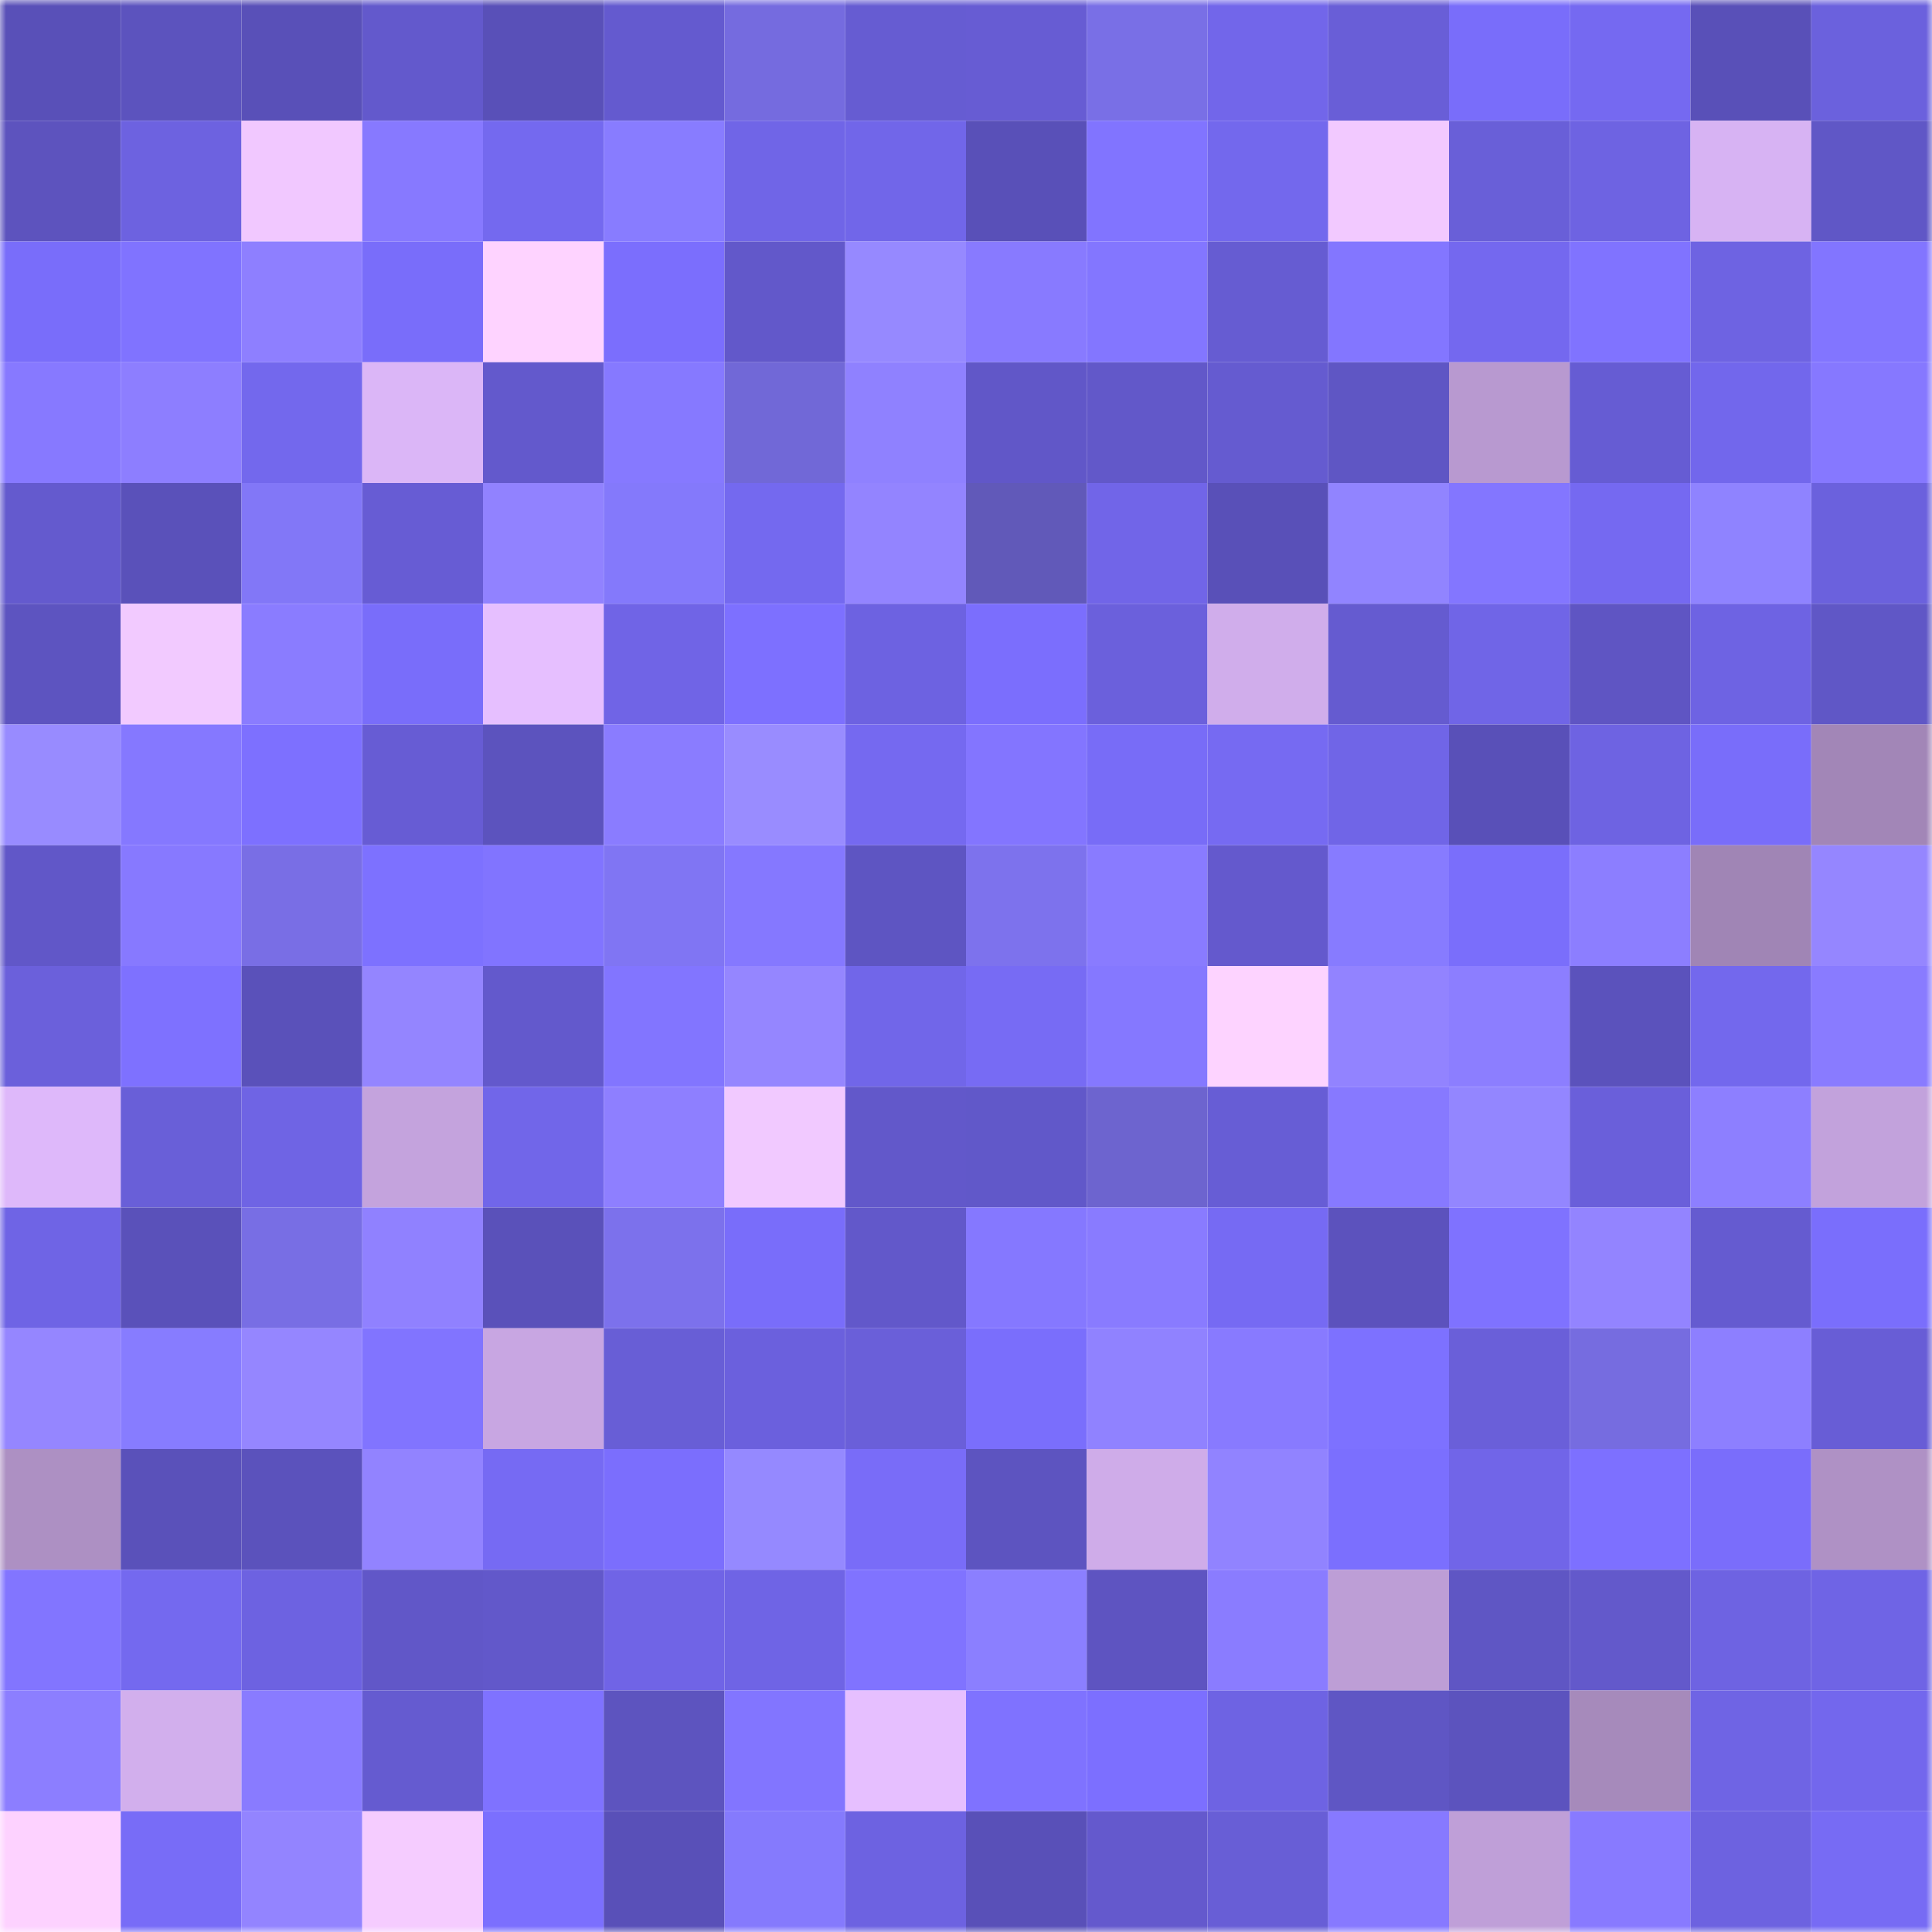 <svg viewBox="0 0 160 160" fill="none" role="img" xmlns="http://www.w3.org/2000/svg" width="240" height="240" name="linea%2Ckusulik.linea.eth"><mask id="822969075" mask-type="alpha" maskUnits="userSpaceOnUse" x="0" y="0" width="160" height="160"><rect width="160" height="160" fill="#FFFFFF"></rect></mask><g mask="url(#822969075)"><rect x="0" y="0" width="10" height="10" fill="#5950b8"></rect><rect x="10" y="0" width="10" height="10" fill="#5c53be"></rect><rect x="20" y="0" width="10" height="10" fill="#5950b8"></rect><rect x="30" y="0" width="10" height="10" fill="#6359cc"></rect><rect x="40" y="0" width="10" height="10" fill="#5950b8"></rect><rect x="50" y="0" width="10" height="10" fill="#645acf"></rect><rect x="60" y="0" width="10" height="10" fill="#756bdf"></rect><rect x="70" y="0" width="10" height="10" fill="#665cd2"></rect><rect x="80" y="0" width="10" height="10" fill="#675cd3"></rect><rect x="90" y="0" width="10" height="10" fill="#796fe6"></rect><rect x="100" y="0" width="10" height="10" fill="#7266ea"></rect><rect x="110" y="0" width="10" height="10" fill="#695ed7"></rect><rect x="120" y="0" width="10" height="10" fill="#796dfa"></rect><rect x="130" y="0" width="10" height="10" fill="#7569f1"></rect><rect x="140" y="0" width="10" height="10" fill="#5950b8"></rect><rect x="150" y="0" width="10" height="10" fill="#6b61dd"></rect><rect x="0" y="10" width="10" height="10" fill="#5d53be"></rect><rect x="10" y="10" width="10" height="10" fill="#6d62e0"></rect><rect x="20" y="10" width="10" height="10" fill="#f1c8ff"></rect><rect x="30" y="10" width="10" height="10" fill="#8779ff"></rect><rect x="40" y="10" width="10" height="10" fill="#7469ef"></rect><rect x="50" y="10" width="10" height="10" fill="#887cff"></rect><rect x="60" y="10" width="10" height="10" fill="#7065e7"></rect><rect x="70" y="10" width="10" height="10" fill="#7166e9"></rect><rect x="80" y="10" width="10" height="10" fill="#5950b8"></rect><rect x="90" y="10" width="10" height="10" fill="#8174ff"></rect><rect x="100" y="10" width="10" height="10" fill="#7368ed"></rect><rect x="110" y="10" width="10" height="10" fill="#f2c9ff"></rect><rect x="120" y="10" width="10" height="10" fill="#695fd8"></rect><rect x="130" y="10" width="10" height="10" fill="#6e63e2"></rect><rect x="140" y="10" width="10" height="10" fill="#d7b3f3"></rect><rect x="150" y="10" width="10" height="10" fill="#6057c6"></rect><rect x="0" y="20" width="10" height="10" fill="#796dfa"></rect><rect x="10" y="20" width="10" height="10" fill="#8073ff"></rect><rect x="20" y="20" width="10" height="10" fill="#8e7fff"></rect><rect x="30" y="20" width="10" height="10" fill="#796dfa"></rect><rect x="40" y="20" width="10" height="10" fill="#fed3ff"></rect><rect x="50" y="20" width="10" height="10" fill="#7b6efd"></rect><rect x="60" y="20" width="10" height="10" fill="#6258ca"></rect><rect x="70" y="20" width="10" height="10" fill="#9689ff"></rect><rect x="80" y="20" width="10" height="10" fill="#887aff"></rect><rect x="90" y="20" width="10" height="10" fill="#8376ff"></rect><rect x="100" y="20" width="10" height="10" fill="#665cd2"></rect><rect x="110" y="20" width="10" height="10" fill="#8376ff"></rect><rect x="120" y="20" width="10" height="10" fill="#7468ef"></rect><rect x="130" y="20" width="10" height="10" fill="#8073ff"></rect><rect x="140" y="20" width="10" height="10" fill="#6e63e2"></rect><rect x="150" y="20" width="10" height="10" fill="#8275ff"></rect><rect x="0" y="30" width="10" height="10" fill="#8779ff"></rect><rect x="10" y="30" width="10" height="10" fill="#8d7eff"></rect><rect x="20" y="30" width="10" height="10" fill="#7368ed"></rect><rect x="30" y="30" width="10" height="10" fill="#dbb6f7"></rect><rect x="40" y="30" width="10" height="10" fill="#6359cc"></rect><rect x="50" y="30" width="10" height="10" fill="#8679ff"></rect><rect x="60" y="30" width="10" height="10" fill="#7168d7"></rect><rect x="70" y="30" width="10" height="10" fill="#8f81ff"></rect><rect x="80" y="30" width="10" height="10" fill="#6157c8"></rect><rect x="90" y="30" width="10" height="10" fill="#6258c9"></rect><rect x="100" y="30" width="10" height="10" fill="#655bd0"></rect><rect x="110" y="30" width="10" height="10" fill="#5f56c4"></rect><rect x="120" y="30" width="10" height="10" fill="#b899d0"></rect><rect x="130" y="30" width="10" height="10" fill="#665cd3"></rect><rect x="140" y="30" width="10" height="10" fill="#7267ec"></rect><rect x="150" y="30" width="10" height="10" fill="#8678ff"></rect><rect x="0" y="40" width="10" height="10" fill="#645ace"></rect><rect x="10" y="40" width="10" height="10" fill="#5a51ba"></rect><rect x="20" y="40" width="10" height="10" fill="#8277f7"></rect><rect x="30" y="40" width="10" height="10" fill="#675cd4"></rect><rect x="40" y="40" width="10" height="10" fill="#9182ff"></rect><rect x="50" y="40" width="10" height="10" fill="#8479fb"></rect><rect x="60" y="40" width="10" height="10" fill="#7469ef"></rect><rect x="70" y="40" width="10" height="10" fill="#9384ff"></rect><rect x="80" y="40" width="10" height="10" fill="#6159b9"></rect><rect x="90" y="40" width="10" height="10" fill="#7165e8"></rect><rect x="100" y="40" width="10" height="10" fill="#5950b8"></rect><rect x="110" y="40" width="10" height="10" fill="#9184ff"></rect><rect x="120" y="40" width="10" height="10" fill="#8376ff"></rect><rect x="130" y="40" width="10" height="10" fill="#7569f1"></rect><rect x="140" y="40" width="10" height="10" fill="#8f83ff"></rect><rect x="150" y="40" width="10" height="10" fill="#6b61dd"></rect><rect x="0" y="50" width="10" height="10" fill="#5d54c0"></rect><rect x="10" y="50" width="10" height="10" fill="#f2caff"></rect><rect x="20" y="50" width="10" height="10" fill="#8a7cff"></rect><rect x="30" y="50" width="10" height="10" fill="#796dfa"></rect><rect x="40" y="50" width="10" height="10" fill="#e6bfff"></rect><rect x="50" y="50" width="10" height="10" fill="#7064e6"></rect><rect x="60" y="50" width="10" height="10" fill="#7d70ff"></rect><rect x="70" y="50" width="10" height="10" fill="#6d62e1"></rect><rect x="80" y="50" width="10" height="10" fill="#7b6efd"></rect><rect x="90" y="50" width="10" height="10" fill="#6b60dc"></rect><rect x="100" y="50" width="10" height="10" fill="#d0adeb"></rect><rect x="110" y="50" width="10" height="10" fill="#655bd0"></rect><rect x="120" y="50" width="10" height="10" fill="#7065e7"></rect><rect x="130" y="50" width="10" height="10" fill="#5f55c3"></rect><rect x="140" y="50" width="10" height="10" fill="#6e63e3"></rect><rect x="150" y="50" width="10" height="10" fill="#6057c6"></rect><rect x="0" y="60" width="10" height="10" fill="#988bff"></rect><rect x="10" y="60" width="10" height="10" fill="#8578ff"></rect><rect x="20" y="60" width="10" height="10" fill="#7d70ff"></rect><rect x="30" y="60" width="10" height="10" fill="#675cd4"></rect><rect x="40" y="60" width="10" height="10" fill="#5c53be"></rect><rect x="50" y="60" width="10" height="10" fill="#8a7cff"></rect><rect x="60" y="60" width="10" height="10" fill="#998cff"></rect><rect x="70" y="60" width="10" height="10" fill="#7569f0"></rect><rect x="80" y="60" width="10" height="10" fill="#8375ff"></rect><rect x="90" y="60" width="10" height="10" fill="#786cf7"></rect><rect x="100" y="60" width="10" height="10" fill="#766af2"></rect><rect x="110" y="60" width="10" height="10" fill="#7065e7"></rect><rect x="120" y="60" width="10" height="10" fill="#5950b8"></rect><rect x="130" y="60" width="10" height="10" fill="#6e63e2"></rect><rect x="140" y="60" width="10" height="10" fill="#796dfa"></rect><rect x="150" y="60" width="10" height="10" fill="#a286b7"></rect><rect x="0" y="70" width="10" height="10" fill="#6157c8"></rect><rect x="10" y="70" width="10" height="10" fill="#8779ff"></rect><rect x="20" y="70" width="10" height="10" fill="#796ee5"></rect><rect x="30" y="70" width="10" height="10" fill="#7d71ff"></rect><rect x="40" y="70" width="10" height="10" fill="#8174ff"></rect><rect x="50" y="70" width="10" height="10" fill="#8075f3"></rect><rect x="60" y="70" width="10" height="10" fill="#8578ff"></rect><rect x="70" y="70" width="10" height="10" fill="#5e55c2"></rect><rect x="80" y="70" width="10" height="10" fill="#7d72ed"></rect><rect x="90" y="70" width="10" height="10" fill="#897bff"></rect><rect x="100" y="70" width="10" height="10" fill="#6459cd"></rect><rect x="110" y="70" width="10" height="10" fill="#877bff"></rect><rect x="120" y="70" width="10" height="10" fill="#7a6efb"></rect><rect x="130" y="70" width="10" height="10" fill="#8c7eff"></rect><rect x="140" y="70" width="10" height="10" fill="#a085b5"></rect><rect x="150" y="70" width="10" height="10" fill="#9586ff"></rect><rect x="0" y="80" width="10" height="10" fill="#6b60db"></rect><rect x="10" y="80" width="10" height="10" fill="#7e71ff"></rect><rect x="20" y="80" width="10" height="10" fill="#5a51ba"></rect><rect x="30" y="80" width="10" height="10" fill="#9485ff"></rect><rect x="40" y="80" width="10" height="10" fill="#6359cc"></rect><rect x="50" y="80" width="10" height="10" fill="#8275ff"></rect><rect x="60" y="80" width="10" height="10" fill="#9586ff"></rect><rect x="70" y="80" width="10" height="10" fill="#7166e9"></rect><rect x="80" y="80" width="10" height="10" fill="#776bf4"></rect><rect x="90" y="80" width="10" height="10" fill="#8578ff"></rect><rect x="100" y="80" width="10" height="10" fill="#fdd3ff"></rect><rect x="110" y="80" width="10" height="10" fill="#9283ff"></rect><rect x="120" y="80" width="10" height="10" fill="#8c7eff"></rect><rect x="130" y="80" width="10" height="10" fill="#5b52bc"></rect><rect x="140" y="80" width="10" height="10" fill="#7368ed"></rect><rect x="150" y="80" width="10" height="10" fill="#897bff"></rect><rect x="0" y="90" width="10" height="10" fill="#deb8fa"></rect><rect x="10" y="90" width="10" height="10" fill="#695fd8"></rect><rect x="20" y="90" width="10" height="10" fill="#6f64e4"></rect><rect x="30" y="90" width="10" height="10" fill="#c4a3dd"></rect><rect x="40" y="90" width="10" height="10" fill="#7166e9"></rect><rect x="50" y="90" width="10" height="10" fill="#8e7fff"></rect><rect x="60" y="90" width="10" height="10" fill="#f1c9ff"></rect><rect x="70" y="90" width="10" height="10" fill="#6258ca"></rect><rect x="80" y="90" width="10" height="10" fill="#6158c9"></rect><rect x="90" y="90" width="10" height="10" fill="#6d64cf"></rect><rect x="100" y="90" width="10" height="10" fill="#675dd5"></rect><rect x="110" y="90" width="10" height="10" fill="#8779ff"></rect><rect x="120" y="90" width="10" height="10" fill="#9386ff"></rect><rect x="130" y="90" width="10" height="10" fill="#6a5fda"></rect><rect x="140" y="90" width="10" height="10" fill="#8d7fff"></rect><rect x="150" y="90" width="10" height="10" fill="#c2a2dc"></rect><rect x="0" y="100" width="10" height="10" fill="#6f64e5"></rect><rect x="10" y="100" width="10" height="10" fill="#5a51ba"></rect><rect x="20" y="100" width="10" height="10" fill="#786ee4"></rect><rect x="30" y="100" width="10" height="10" fill="#9081ff"></rect><rect x="40" y="100" width="10" height="10" fill="#5a51ba"></rect><rect x="50" y="100" width="10" height="10" fill="#7c71ec"></rect><rect x="60" y="100" width="10" height="10" fill="#796dfa"></rect><rect x="70" y="100" width="10" height="10" fill="#6258ca"></rect><rect x="80" y="100" width="10" height="10" fill="#8578ff"></rect><rect x="90" y="100" width="10" height="10" fill="#897bff"></rect><rect x="100" y="100" width="10" height="10" fill="#766af3"></rect><rect x="110" y="100" width="10" height="10" fill="#5c52bd"></rect><rect x="120" y="100" width="10" height="10" fill="#7f72ff"></rect><rect x="130" y="100" width="10" height="10" fill="#9384ff"></rect><rect x="140" y="100" width="10" height="10" fill="#655bd0"></rect><rect x="150" y="100" width="10" height="10" fill="#7a6efc"></rect><rect x="0" y="110" width="10" height="10" fill="#9586ff"></rect><rect x="10" y="110" width="10" height="10" fill="#877cff"></rect><rect x="20" y="110" width="10" height="10" fill="#9586ff"></rect><rect x="30" y="110" width="10" height="10" fill="#8174ff"></rect><rect x="40" y="110" width="10" height="10" fill="#c8a6e2"></rect><rect x="50" y="110" width="10" height="10" fill="#685ed6"></rect><rect x="60" y="110" width="10" height="10" fill="#6b60dd"></rect><rect x="70" y="110" width="10" height="10" fill="#6a5fd9"></rect><rect x="80" y="110" width="10" height="10" fill="#7a6efc"></rect><rect x="90" y="110" width="10" height="10" fill="#9082ff"></rect><rect x="100" y="110" width="10" height="10" fill="#887aff"></rect><rect x="110" y="110" width="10" height="10" fill="#7d71ff"></rect><rect x="120" y="110" width="10" height="10" fill="#6a5fd9"></rect><rect x="130" y="110" width="10" height="10" fill="#766ce0"></rect><rect x="140" y="110" width="10" height="10" fill="#8d7fff"></rect><rect x="150" y="110" width="10" height="10" fill="#685dd6"></rect><rect x="0" y="120" width="10" height="10" fill="#ad90c3"></rect><rect x="10" y="120" width="10" height="10" fill="#5a51ba"></rect><rect x="20" y="120" width="10" height="10" fill="#5b52bc"></rect><rect x="30" y="120" width="10" height="10" fill="#9283ff"></rect><rect x="40" y="120" width="10" height="10" fill="#766af3"></rect><rect x="50" y="120" width="10" height="10" fill="#7b6efd"></rect><rect x="60" y="120" width="10" height="10" fill="#9589ff"></rect><rect x="70" y="120" width="10" height="10" fill="#796cf8"></rect><rect x="80" y="120" width="10" height="10" fill="#5d54c0"></rect><rect x="90" y="120" width="10" height="10" fill="#cface9"></rect><rect x="100" y="120" width="10" height="10" fill="#9183ff"></rect><rect x="110" y="120" width="10" height="10" fill="#7b6ffe"></rect><rect x="120" y="120" width="10" height="10" fill="#7165e8"></rect><rect x="130" y="120" width="10" height="10" fill="#7d70ff"></rect><rect x="140" y="120" width="10" height="10" fill="#7a6dfb"></rect><rect x="150" y="120" width="10" height="10" fill="#af91c5"></rect><rect x="0" y="130" width="10" height="10" fill="#8275ff"></rect><rect x="10" y="130" width="10" height="10" fill="#7469ef"></rect><rect x="20" y="130" width="10" height="10" fill="#6d62e1"></rect><rect x="30" y="130" width="10" height="10" fill="#6157c8"></rect><rect x="40" y="130" width="10" height="10" fill="#6258ca"></rect><rect x="50" y="130" width="10" height="10" fill="#7064e6"></rect><rect x="60" y="130" width="10" height="10" fill="#6f64e5"></rect><rect x="70" y="130" width="10" height="10" fill="#8073ff"></rect><rect x="80" y="130" width="10" height="10" fill="#8b7fff"></rect><rect x="90" y="130" width="10" height="10" fill="#5e54c1"></rect><rect x="100" y="130" width="10" height="10" fill="#8a7cff"></rect><rect x="110" y="130" width="10" height="10" fill="#bd9ed6"></rect><rect x="120" y="130" width="10" height="10" fill="#5f56c4"></rect><rect x="130" y="130" width="10" height="10" fill="#6359cb"></rect><rect x="140" y="130" width="10" height="10" fill="#6e63e2"></rect><rect x="150" y="130" width="10" height="10" fill="#6f64e5"></rect><rect x="0" y="140" width="10" height="10" fill="#8c7eff"></rect><rect x="10" y="140" width="10" height="10" fill="#d2afed"></rect><rect x="20" y="140" width="10" height="10" fill="#897bff"></rect><rect x="30" y="140" width="10" height="10" fill="#655bd0"></rect><rect x="40" y="140" width="10" height="10" fill="#7f72ff"></rect><rect x="50" y="140" width="10" height="10" fill="#5d54bf"></rect><rect x="60" y="140" width="10" height="10" fill="#8275ff"></rect><rect x="70" y="140" width="10" height="10" fill="#e6bfff"></rect><rect x="80" y="140" width="10" height="10" fill="#7f72ff"></rect><rect x="90" y="140" width="10" height="10" fill="#7c6fff"></rect><rect x="100" y="140" width="10" height="10" fill="#6e63e3"></rect><rect x="110" y="140" width="10" height="10" fill="#5f56c4"></rect><rect x="120" y="140" width="10" height="10" fill="#5c53be"></rect><rect x="130" y="140" width="10" height="10" fill="#a68abb"></rect><rect x="140" y="140" width="10" height="10" fill="#6f64e4"></rect><rect x="150" y="140" width="10" height="10" fill="#7367ed"></rect><rect x="0" y="150" width="10" height="10" fill="#fdd2ff"></rect><rect x="10" y="150" width="10" height="10" fill="#786cf7"></rect><rect x="20" y="150" width="10" height="10" fill="#9384ff"></rect><rect x="30" y="150" width="10" height="10" fill="#f5ccff"></rect><rect x="40" y="150" width="10" height="10" fill="#7b6ffe"></rect><rect x="50" y="150" width="10" height="10" fill="#5950b8"></rect><rect x="60" y="150" width="10" height="10" fill="#857afd"></rect><rect x="70" y="150" width="10" height="10" fill="#6d62e1"></rect><rect x="80" y="150" width="10" height="10" fill="#5950b8"></rect><rect x="90" y="150" width="10" height="10" fill="#6459cd"></rect><rect x="100" y="150" width="10" height="10" fill="#685ed6"></rect><rect x="110" y="150" width="10" height="10" fill="#8779ff"></rect><rect x="120" y="150" width="10" height="10" fill="#bf9fd8"></rect><rect x="130" y="150" width="10" height="10" fill="#887aff"></rect><rect x="140" y="150" width="10" height="10" fill="#6d62e0"></rect><rect x="150" y="150" width="10" height="10" fill="#776bf4"></rect></g></svg>
